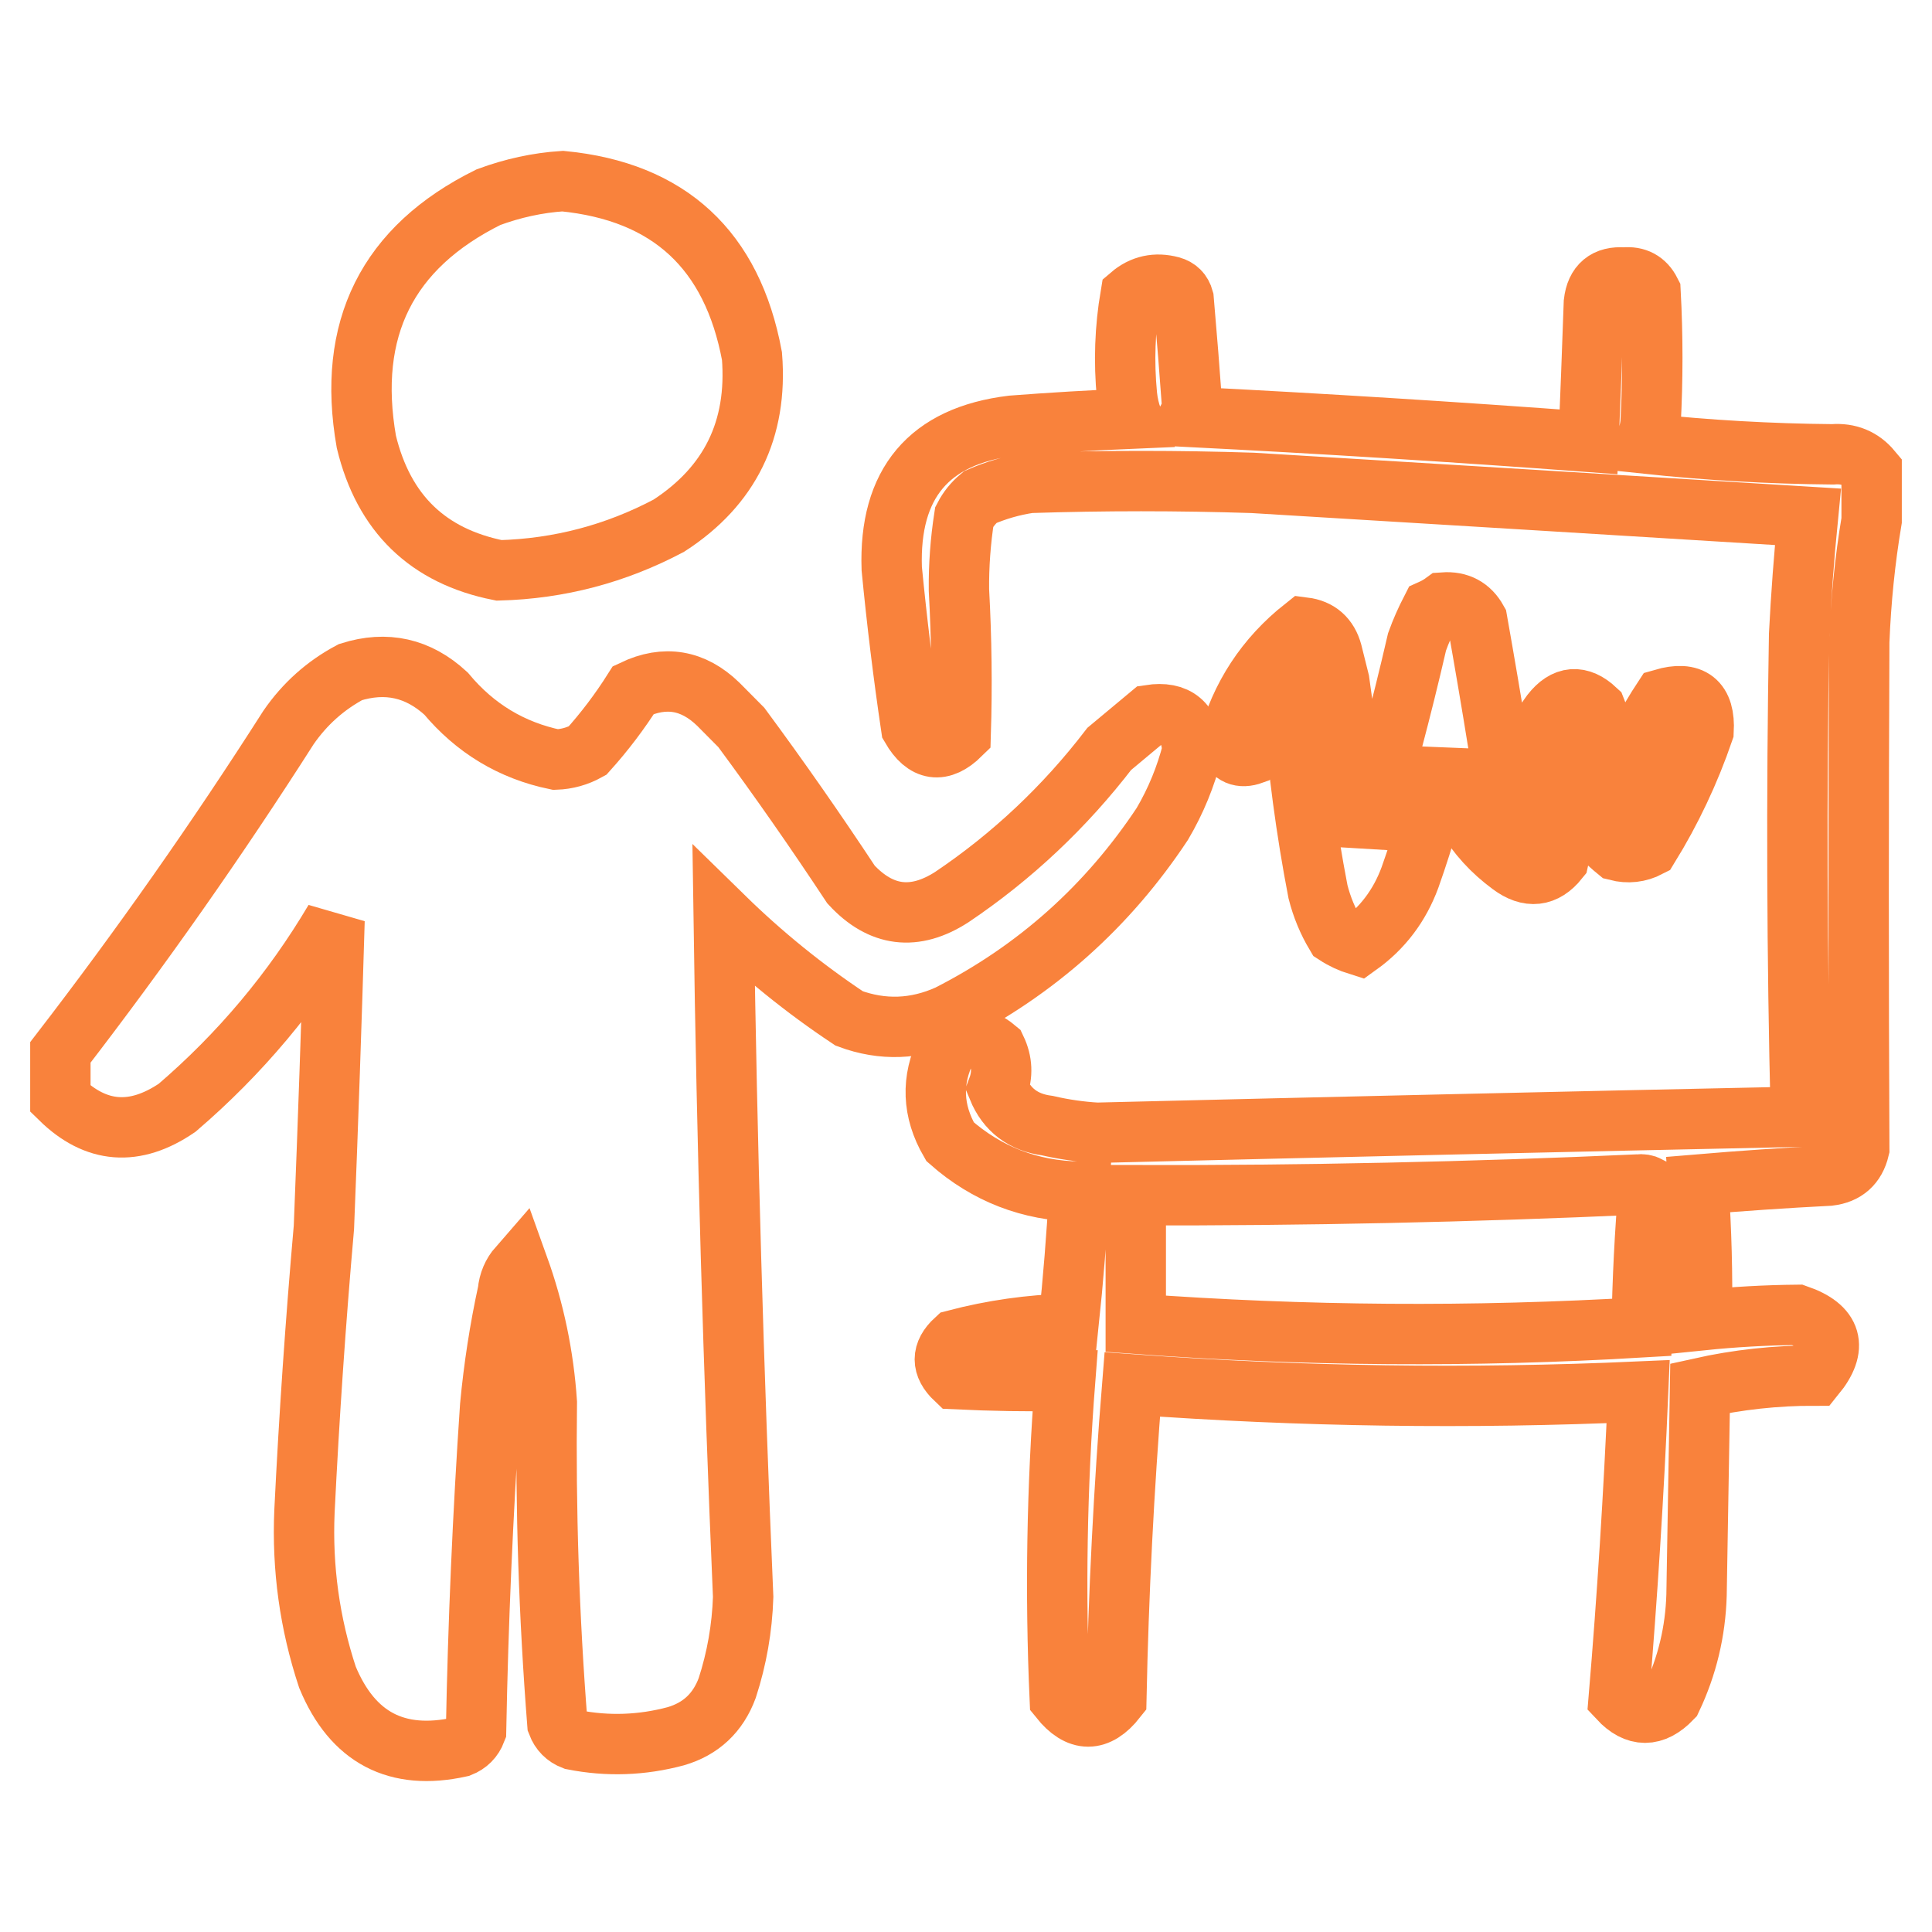 <svg width="32" height="32" viewBox="0 0 32 32" fill="none" xmlns="http://www.w3.org/2000/svg">
<g opacity="0.978">
<path fill-rule="evenodd" clip-rule="evenodd" d="M9.32 3C11.083 3.173 12.128 4.139 12.455 5.898C12.551 7.113 12.092 8.05 11.078 8.707C10.198 9.173 9.261 9.42 8.266 9.447C7.087 9.213 6.355 8.504 6.068 7.318C5.74 5.447 6.414 4.096 8.09 3.266C8.496 3.116 8.906 3.027 9.32 3Z" stroke="#F98038"/>
<path fill-rule="evenodd" clip-rule="evenodd" d="M31 7.791C31 8.067 31 8.343 31 8.619C30.89 9.276 30.822 9.946 30.795 10.63C30.782 13.429 30.782 16.229 30.795 19.028C30.732 19.292 30.566 19.44 30.297 19.472C29.573 19.509 28.85 19.558 28.129 19.619C28.181 20.367 28.201 21.116 28.188 21.867C28.714 21.813 29.242 21.783 29.77 21.778C30.348 21.978 30.446 22.313 30.062 22.784C29.417 22.782 28.782 22.852 28.158 22.991C28.139 24.134 28.119 25.278 28.1 26.421C28.082 27.023 27.945 27.595 27.689 28.136C27.392 28.445 27.099 28.445 26.811 28.136C26.953 26.445 27.06 24.749 27.133 23.05C24.339 23.174 21.546 23.134 18.754 22.931C18.614 24.663 18.526 26.398 18.49 28.136C18.18 28.529 17.868 28.529 17.553 28.136C17.475 26.381 17.505 24.626 17.641 22.872C17.035 22.882 16.429 22.872 15.824 22.843C15.591 22.623 15.591 22.406 15.824 22.192C16.439 22.031 17.064 21.942 17.699 21.926C17.776 21.198 17.834 20.469 17.875 19.738C17.058 19.723 16.345 19.447 15.736 18.91C15.441 18.401 15.421 17.888 15.678 17.372C15.949 17.141 16.223 17.141 16.498 17.372C16.6 17.585 16.61 17.801 16.527 18.023C16.676 18.385 16.949 18.592 17.348 18.644C17.617 18.706 17.891 18.746 18.168 18.762C22.054 18.667 25.941 18.578 29.828 18.496C29.762 15.835 29.753 13.174 29.799 10.511C29.832 9.859 29.881 9.209 29.945 8.56C26.88 8.371 23.813 8.184 20.746 7.998C19.516 7.958 18.285 7.958 17.055 7.998C16.77 8.04 16.497 8.119 16.234 8.234C16.124 8.326 16.036 8.434 15.971 8.56C15.909 8.961 15.879 9.365 15.883 9.772C15.927 10.57 15.937 11.369 15.912 12.167C15.593 12.481 15.32 12.442 15.092 12.049C14.962 11.171 14.855 10.294 14.77 9.417C14.722 8.007 15.386 7.218 16.762 7.051C17.425 7 18.089 6.961 18.754 6.933C18.709 6.811 18.68 6.683 18.666 6.549C18.612 5.992 18.632 5.44 18.725 4.893C18.92 4.726 19.145 4.677 19.398 4.745C19.506 4.774 19.574 4.843 19.604 4.952C19.657 5.564 19.706 6.175 19.75 6.785C19.73 6.825 19.711 6.864 19.691 6.904C21.9 7.016 24.107 7.154 26.312 7.318C26.344 6.549 26.373 5.78 26.4 5.011C26.435 4.712 26.601 4.574 26.898 4.597C27.102 4.576 27.248 4.655 27.338 4.833C27.377 5.563 27.377 6.292 27.338 7.022C27.323 7.136 27.294 7.245 27.25 7.347C28.281 7.457 29.316 7.516 30.355 7.525C30.62 7.504 30.835 7.593 31 7.791ZM27.133 19.619C27.195 19.611 27.253 19.62 27.309 19.649C27.243 20.423 27.204 21.202 27.191 21.985C24.397 22.151 21.604 22.131 18.812 21.926C18.812 21.216 18.812 20.507 18.812 19.797C21.597 19.803 24.37 19.744 27.133 19.619Z" stroke="#F98038"/>
<path fill-rule="evenodd" clip-rule="evenodd" d="M23.91 9.979C24.162 9.961 24.347 10.06 24.467 10.275C24.589 10.964 24.707 11.654 24.818 12.345C24.882 12.598 24.98 12.834 25.111 13.055C25.229 12.601 25.424 12.187 25.697 11.812C25.922 11.526 26.166 11.507 26.43 11.753C26.565 12.105 26.731 12.44 26.928 12.759C27.095 12.339 27.3 11.945 27.543 11.576C28.02 11.437 28.244 11.614 28.217 12.108C27.984 12.786 27.681 13.427 27.309 14.03C27.141 14.117 26.965 14.136 26.781 14.089C26.47 13.835 26.226 13.53 26.049 13.173C25.971 13.528 25.892 13.883 25.814 14.237C25.587 14.52 25.324 14.55 25.023 14.326C24.4 13.867 24.039 13.246 23.939 12.463C23.79 13.167 23.594 13.857 23.354 14.533C23.182 15 22.899 15.374 22.504 15.657C22.369 15.615 22.241 15.556 22.123 15.479C21.992 15.259 21.894 15.023 21.83 14.77C21.634 13.753 21.497 12.728 21.42 11.694C21.216 11.977 20.991 12.243 20.746 12.493C20.55 12.564 20.413 12.505 20.336 12.315C20.544 11.533 20.964 10.893 21.596 10.393C21.841 10.424 21.998 10.562 22.064 10.807C22.104 10.965 22.143 11.122 22.182 11.28C22.301 12.172 22.438 13.059 22.592 13.942C22.921 12.849 23.214 11.745 23.471 10.63C23.537 10.447 23.616 10.27 23.705 10.097C23.781 10.063 23.85 10.023 23.91 9.979Z" stroke="#F98038"/>
<path fill-rule="evenodd" clip-rule="evenodd" d="M1 18.2C1 17.944 1 17.687 1 17.431C2.336 15.697 3.596 13.903 4.779 12.049C5.048 11.659 5.39 11.353 5.805 11.132C6.399 10.945 6.927 11.063 7.387 11.487C7.869 12.065 8.474 12.43 9.203 12.581C9.391 12.574 9.566 12.525 9.73 12.434C10.013 12.12 10.267 11.784 10.492 11.428C11.012 11.181 11.481 11.26 11.898 11.665C12.025 11.793 12.152 11.921 12.279 12.049C12.908 12.9 13.513 13.768 14.096 14.651C14.592 15.187 15.149 15.256 15.766 14.858C16.764 14.186 17.634 13.367 18.373 12.404C18.598 12.217 18.822 12.029 19.047 11.842C19.489 11.775 19.723 11.972 19.75 12.434C19.641 12.863 19.475 13.267 19.252 13.646C18.346 15.013 17.165 16.068 15.707 16.81C15.166 17.053 14.619 17.073 14.066 16.869C13.322 16.375 12.629 15.813 11.986 15.184C12.04 18.941 12.148 22.696 12.309 26.451C12.292 26.967 12.204 27.47 12.045 27.959C11.893 28.369 11.61 28.635 11.195 28.757C10.633 28.908 10.066 28.928 9.496 28.816C9.369 28.767 9.281 28.678 9.232 28.55C9.093 26.777 9.035 25.003 9.057 23.227C9.005 22.455 8.849 21.706 8.588 20.98C8.485 21.098 8.427 21.235 8.412 21.394C8.276 22.019 8.179 22.649 8.119 23.286C7.997 25.078 7.919 26.872 7.885 28.669C7.836 28.797 7.748 28.885 7.621 28.935C6.571 29.166 5.839 28.782 5.424 27.781C5.129 26.89 5.002 25.973 5.043 25.031C5.12 23.462 5.227 21.895 5.365 20.329C5.433 18.633 5.491 16.937 5.541 15.243C4.844 16.42 3.975 17.455 2.934 18.348C2.232 18.826 1.588 18.776 1 18.2Z" stroke="#F98038"/>
</g>
</svg>
